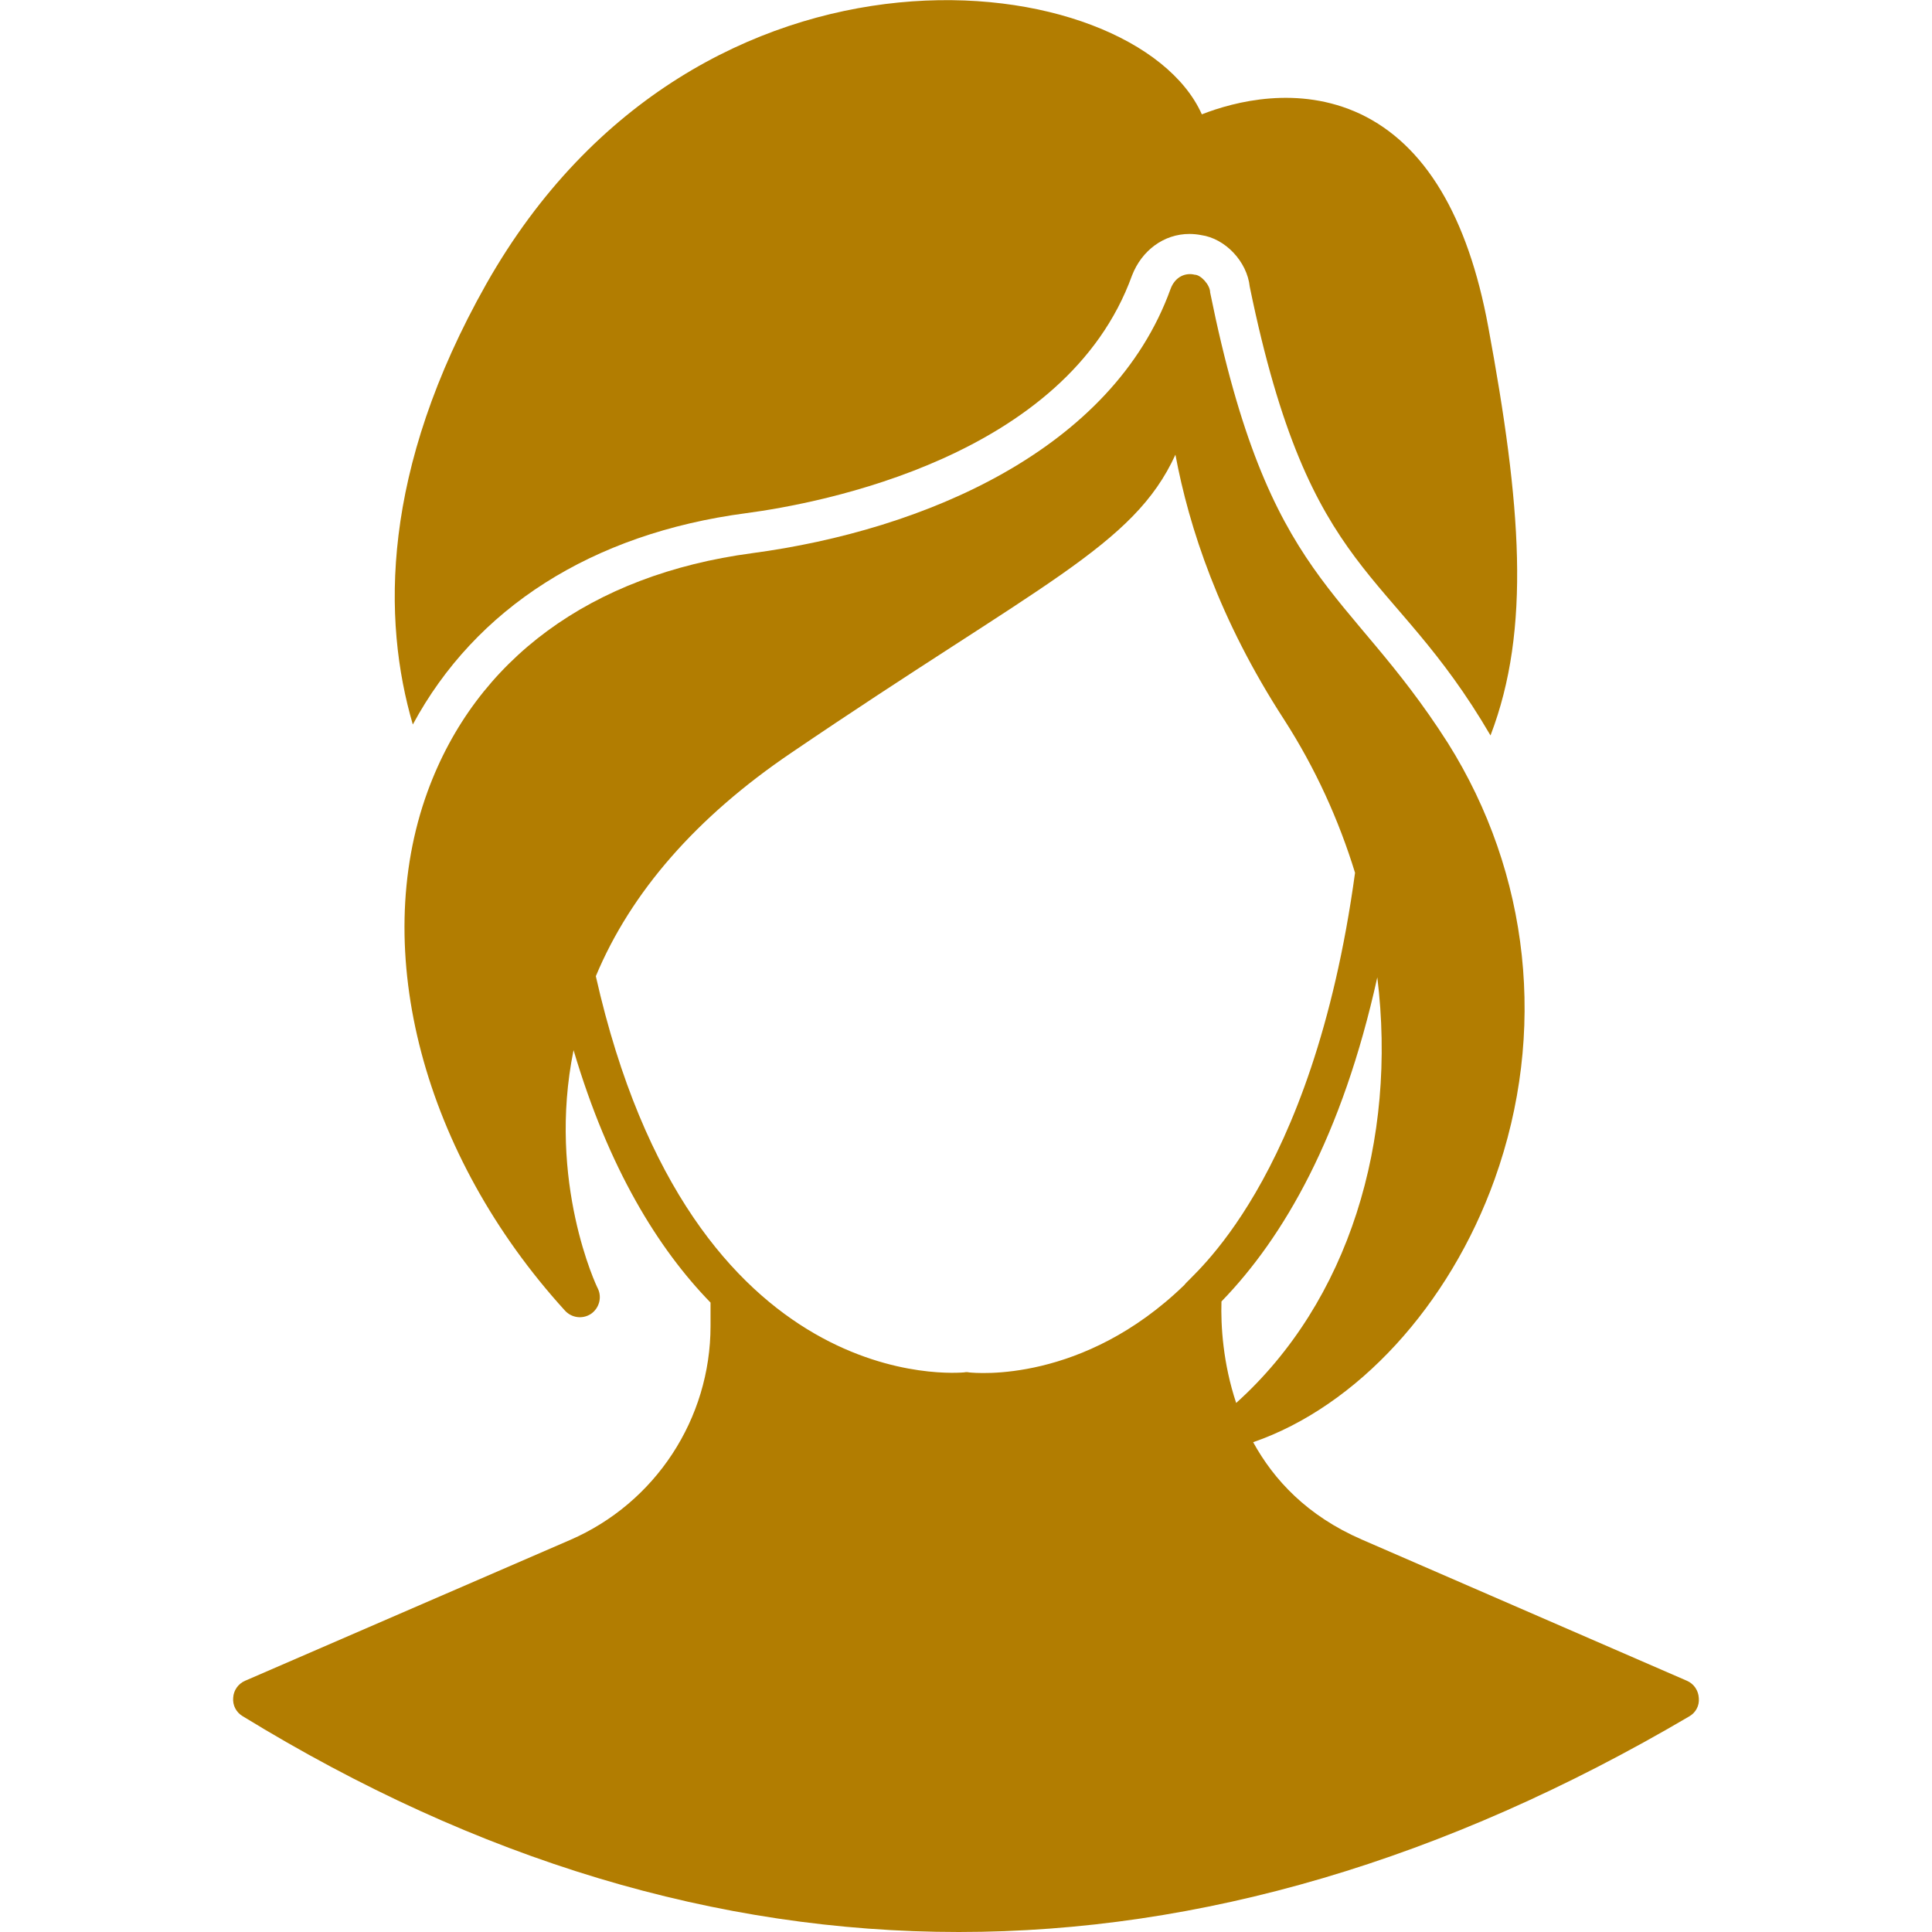 <svg id="Layer_1" enable-background="new 0 0 512 512" height="512" viewBox="0 0 512 512" width="512" xmlns="http://www.w3.org/2000/svg"><g id="_x33_5_Hair_sample"><g><path fill="#b27d01" d="m447 445.4-86.1-37.4c-14.5-6.3-23.3-15.8-28.8-25.8 27.5-9.5 52-36.2 64-69.7 13.9-38.8 9.4-80.9-12.4-115.6-26.9-42.2-47.3-41.9-63-119.4 0-2-2.5-4.7-4.1-4.7-2.4-.6-5.2.5-6.4 3.8-15.4 42.6-65.2 63.9-110.9 70-42.7 5.7-73.2 28.1-86 63.2-15.4 42.3-1.1 96.3 36.4 137.5 1.7 1.9 4.6 2.4 6.9.9 2.2-1.5 3-4.4 1.8-6.8-.2-.3-13.5-28.2-6.4-63.1 9.3 31.4 22.4 52.6 36.3 66.9v6.2c0 24.6-14.6 46.9-37.2 56.7l-86.1 37.3c-1.9.8-3.1 2.6-3.2 4.5-.2 2 .8 3.9 2.5 4.9 62.3 38.2 125.7 57.2 189.8 57.2 64 0 128.7-19 193.5-57.1 1.8-1 2.8-2.9 2.6-4.9-.1-2-1.3-3.8-3.2-4.6zm-82-186.4c5.3 43.2-7.5 85.9-37.4 112.8-3.5-10.5-4.1-20.5-3.9-26.9 16.5-17 32-43.8 41.3-85.9zm-207.1-.3c9.3-22.3 26.7-42.2 51.8-59.2 66.2-45 90.7-54.7 101.8-79 3.6 19.3 11.6 43.7 28.8 70.2 8.3 12.9 14.5 26.6 18.8 40.6-11.3 82.6-43.9 107-45.2 109.2-26.9 26.1-55.2 23.4-57.1 23.2-.4-.1-.9-.1-1.3 0-.9 0-72.2 7.6-97.6-105z"/><path fill="#b27d01" d="m395 194.9c-26.6-45.6-47.7-40.5-63.8-118.9-.7-6.7-6.5-12.8-12.9-13.7-1-.2-2.1-.3-3.1-.3-6.7 0-12.6 4.3-15.2 11-17.4 48.2-82.7 60.4-102.3 63-40.9 5.4-71.7 25.2-88.3 56-8.1-27.7-8.5-67.2 19.5-116.8 56.3-99.3 171.9-84.5 189.6-44.9 8.7-3.4 25.6-7.8 42-.1 17.1 8.1 28.5 27.1 33.9 56.4 8.7 47 11.4 80.1.6 108.3z"/></g></g></svg>